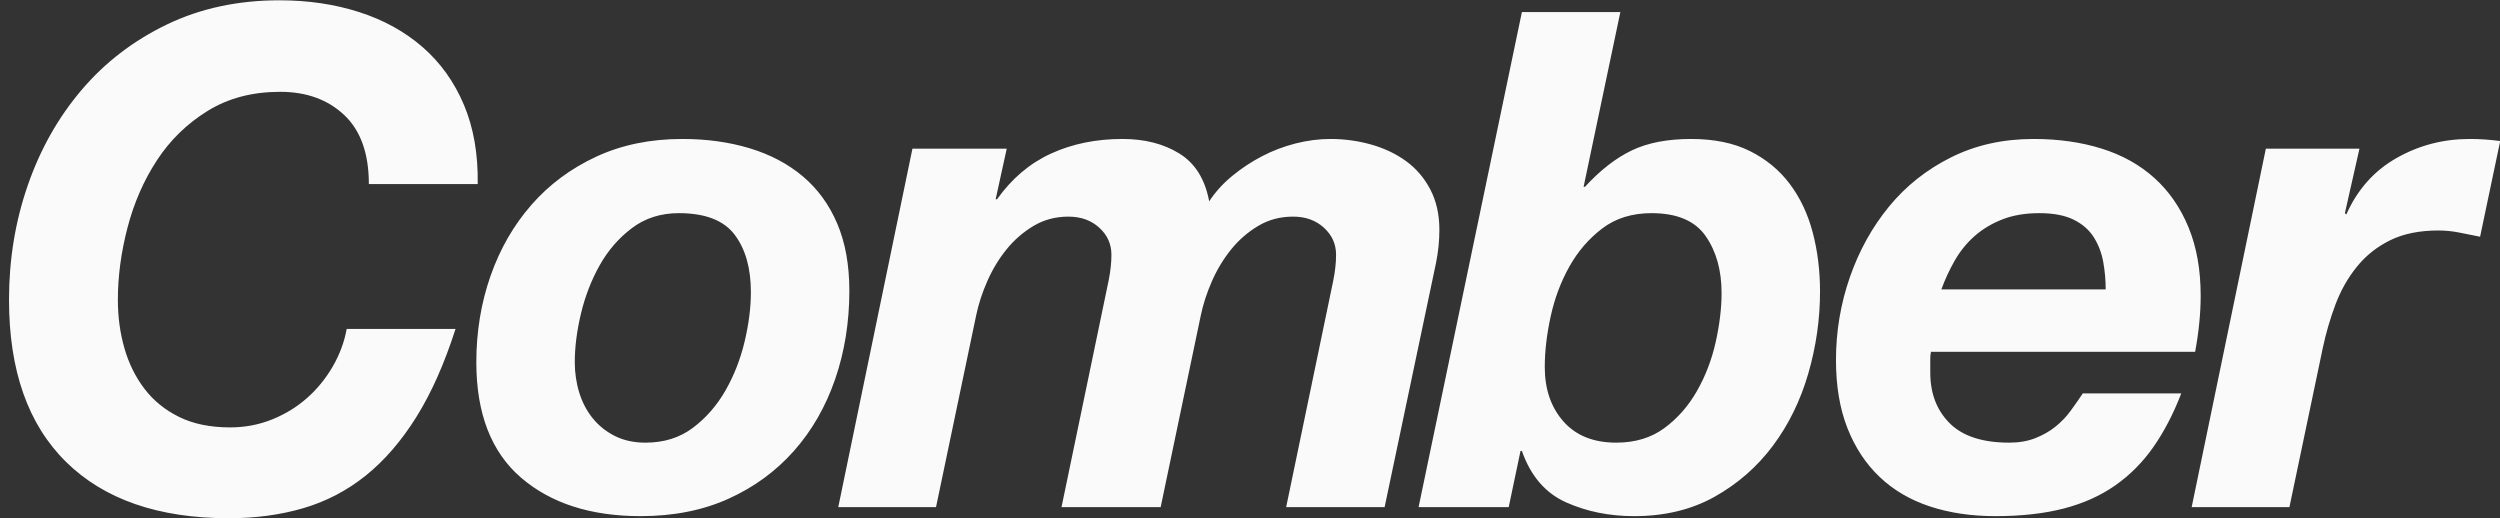 <?xml version="1.0" encoding="UTF-8"?>
<!-- Generated by Pixelmator Pro 3.6.17 -->
<svg width="3155" height="654" viewBox="0 0 3155 654" xmlns="http://www.w3.org/2000/svg">
    <rect x="0" y="0" width="3155" height="654" fill="#333333" stroke="none"/>
    <path id="Comber" fill="#fafafa" fill-rule="evenodd" stroke="none" d="M 2770.25 444 L 2436.875 444 C 2436.292 446.917 2436 449.542 2436 451.875 L 2436 470.25 C 2436 496.5 2444.167 517.792 2460.5 534.125 C 2476.833 550.458 2501.917 558.625 2535.75 558.625 C 2548 558.625 2558.938 556.729 2568.562 552.938 C 2578.188 549.146 2586.646 544.333 2593.938 538.5 C 2601.229 532.667 2607.646 525.958 2613.188 518.375 C 2618.729 510.792 2623.833 503.5 2628.5 496.5 L 2752.75 496.5 C 2742.833 522.167 2731.167 544.625 2717.75 563.875 C 2704.333 583.125 2688.292 599.312 2669.625 612.438 C 2650.958 625.563 2629.229 635.333 2604.438 641.75 C 2579.646 648.167 2550.917 651.375 2518.25 651.375 C 2487.917 651.375 2460.354 647.292 2435.562 639.125 C 2410.771 630.958 2389.625 618.563 2372.125 601.938 C 2354.625 585.312 2341.062 564.75 2331.438 540.25 C 2321.812 515.75 2317 487.167 2317 454.5 C 2317 418.333 2322.833 383.479 2334.5 349.938 C 2346.167 316.396 2362.646 286.646 2383.938 260.688 C 2405.229 234.729 2431.333 214.021 2462.25 198.562 C 2493.167 183.104 2527.875 175.375 2566.375 175.375 C 2597.875 175.375 2626.604 179.458 2652.562 187.625 C 2678.521 195.792 2700.688 208.187 2719.062 224.812 C 2737.438 241.438 2751.729 262.146 2761.938 286.938 C 2772.146 311.729 2777.25 340.458 2777.25 373.125 C 2777.25 395.292 2774.917 418.917 2770.25 444 Z M 2765.875 640 L 2859.5 187.625 L 2977.625 187.625 L 2959.25 269 L 2961 270.75 C 2975 239.25 2996.146 215.479 3024.438 199.438 C 3052.729 183.396 3083.5 175.375 3116.75 175.375 C 3129.583 175.375 3142.417 176.25 3155.25 178 L 3129.875 298.75 L 3103.625 293.5 C 3094.875 291.75 3086.125 290.875 3077.375 290.875 C 3053.458 290.875 3033.188 294.958 3016.562 303.125 C 2999.938 311.292 2985.938 322.375 2974.562 336.375 C 2963.188 350.375 2954.146 366.271 2947.438 384.062 C 2940.729 401.854 2935.333 420.375 2931.25 439.625 L 2889.25 640 L 2765.875 640 Z M 2450 365.25 L 2657.375 365.25 C 2657.375 353.583 2656.354 342.063 2654.312 330.688 C 2652.271 319.312 2648.333 308.958 2642.5 299.625 C 2636.667 290.292 2628.208 282.854 2617.125 277.312 C 2606.042 271.771 2591.458 269 2573.375 269 C 2555.875 269 2540.417 271.625 2527 276.875 C 2513.583 282.125 2501.917 289.125 2492 297.875 C 2482.083 306.625 2473.771 316.833 2467.062 328.5 C 2460.354 340.167 2454.667 352.417 2450 365.25 Z M 602.875 232.25 L 465.5 232.25 C 465.5 193.75 455.146 164.729 434.438 145.188 C 413.729 125.646 386.75 115.875 353.5 115.875 C 318.5 115.875 288.021 123.896 262.062 139.938 C 236.104 155.979 214.813 176.687 198.188 202.062 C 181.562 227.438 169.167 255.729 161 286.938 C 152.833 318.146 148.75 348.625 148.75 378.375 C 148.75 399.958 151.521 420.375 157.062 439.625 C 162.604 458.875 171.062 475.937 182.438 490.812 C 193.813 505.688 208.396 517.5 226.188 526.25 C 243.979 535 265.417 539.375 290.5 539.375 C 309.167 539.375 326.812 536.021 343.438 529.312 C 360.063 522.604 374.792 513.563 387.625 502.188 C 400.458 490.812 411.25 477.542 420 462.375 C 428.75 447.208 434.583 431.458 437.5 415.125 L 574.875 415.125 C 560.875 458.875 544.396 495.917 525.438 526.25 C 506.479 556.583 485.188 581.229 461.562 600.188 C 437.937 619.146 411.688 632.854 382.812 641.312 C 353.937 649.771 322.583 654 288.75 654 C 200.083 654 131.688 630.375 83.562 583.125 C 35.437 535.875 11.375 467.625 11.375 378.375 C 11.375 327.625 19.25 279.5 35 234 C 50.75 188.5 73.354 148.396 102.812 113.688 C 132.271 78.979 168.146 51.417 210.438 31 C 252.729 10.583 300.125 0.375 352.625 0.375 C 388.792 0.375 422.333 5.333 453.25 15.25 C 484.167 25.167 510.854 39.896 533.312 59.438 C 555.771 78.979 573.125 103.187 585.375 132.062 C 597.625 160.938 603.458 194.333 602.875 232.25 Z M 601.125 457.125 C 601.125 521.875 619.937 570.437 657.562 602.812 C 695.188 635.188 745.5 651.375 808.5 651.375 C 849.917 651.375 886.812 644.083 919.188 629.5 C 951.563 614.917 979.125 594.792 1001.875 569.125 C 1024.625 543.458 1041.979 513.271 1053.938 478.562 C 1065.896 443.854 1071.875 406.667 1071.875 367 C 1071.875 334.333 1066.771 306.042 1056.562 282.125 C 1046.354 258.208 1031.917 238.375 1013.25 222.625 C 994.583 206.875 972.271 195.063 946.312 187.188 C 920.354 179.312 891.917 175.375 861 175.375 C 820.75 175.375 784.583 182.812 752.5 197.688 C 720.417 212.563 693.146 232.833 670.688 258.5 C 648.229 284.167 631.021 314.062 619.062 348.188 C 607.104 382.313 601.125 418.625 601.125 457.125 Z M 1790.25 640 L 1920.625 15.25 L 2044.875 15.25 L 1998.5 235.75 L 2000.25 235.75 C 2019.5 214.75 2039.188 199.438 2059.312 189.812 C 2079.438 180.187 2104.375 175.375 2134.125 175.375 C 2163.292 175.375 2188.083 180.479 2208.5 190.688 C 2228.917 200.896 2245.688 214.75 2258.812 232.25 C 2271.938 249.75 2281.562 270.167 2287.688 293.5 C 2293.812 316.833 2296.875 341.625 2296.875 367.875 C 2296.875 402.875 2291.917 437.437 2282 471.562 C 2272.083 505.688 2257.208 536.021 2237.375 562.562 C 2217.542 589.104 2193.042 610.542 2163.875 626.875 C 2134.708 643.208 2100.875 651.375 2062.375 651.375 C 2030.875 651.375 2002.146 645.542 1976.188 633.875 C 1950.229 622.208 1931.708 600.625 1920.625 569.125 L 1918.875 569.125 L 1904 640 L 1790.25 640 Z M 1057.875 640 L 1151.5 187.625 L 1270.5 187.625 L 1256.5 251.5 L 1258.25 251.5 C 1276.917 225.25 1299.667 206 1326.5 193.75 C 1353.333 181.5 1383.375 175.375 1416.625 175.375 C 1444.625 175.375 1468.542 181.5 1488.375 193.75 C 1508.208 206 1520.75 226.125 1526 254.125 C 1533.583 242.458 1543.208 231.813 1554.875 222.188 C 1566.542 212.562 1579.083 204.25 1592.5 197.25 C 1605.917 190.25 1620.062 184.854 1634.938 181.062 C 1649.813 177.271 1664.542 175.375 1679.125 175.375 C 1696.625 175.375 1713.687 177.708 1730.312 182.375 C 1746.938 187.042 1761.667 194.042 1774.5 203.375 C 1787.333 212.708 1797.542 224.667 1805.125 239.25 C 1812.708 253.833 1816.5 270.75 1816.5 290 C 1816.5 304 1815.042 318.146 1812.125 332.438 C 1809.208 346.729 1806.292 360.583 1803.375 374 L 1747.375 640 L 1623.125 640 L 1682.625 353.875 C 1684.958 342.208 1686.125 331.417 1686.125 321.5 C 1686.125 308.083 1681.021 296.708 1670.812 287.375 C 1660.604 278.042 1647.625 273.375 1631.875 273.375 C 1615.542 273.375 1600.813 277.312 1587.688 285.188 C 1574.562 293.063 1563.188 302.979 1553.562 314.938 C 1543.938 326.896 1535.917 340.167 1529.5 354.75 C 1523.083 369.333 1518.417 383.625 1515.5 397.625 L 1464.75 640 L 1339.625 640 L 1399.125 353.875 C 1401.458 342.208 1402.625 331.417 1402.625 321.5 C 1402.625 308.083 1397.521 296.708 1387.312 287.375 C 1377.104 278.042 1364.125 273.375 1348.375 273.375 C 1332.042 273.375 1317.313 277.312 1304.188 285.188 C 1291.062 293.063 1279.688 302.979 1270.062 314.938 C 1260.438 326.896 1252.417 340.167 1246 354.75 C 1239.583 369.333 1234.917 383.625 1232 397.625 L 1181.25 640 L 1057.875 640 Z M 725.375 457.125 C 725.375 437.875 728 417.313 733.25 395.438 C 738.5 373.562 746.375 353.292 756.875 334.625 C 767.375 315.958 780.937 300.354 797.562 287.812 C 814.188 275.271 833.875 269 856.625 269 C 889.875 269 913.354 278.042 927.062 296.125 C 940.771 314.208 947.625 338.417 947.625 368.75 C 947.625 388 945 408.708 939.75 430.875 C 934.5 453.042 926.479 473.604 915.688 492.562 C 904.896 511.521 891.188 527.271 874.562 539.812 C 857.937 552.354 837.958 558.625 814.625 558.625 C 800.042 558.625 787.208 555.854 776.125 550.312 C 765.042 544.771 755.708 537.333 748.125 528 C 740.542 518.667 734.854 507.875 731.062 495.625 C 727.271 483.375 725.375 470.542 725.375 457.125 Z M 2152.5 297.875 C 2139.083 278.625 2116.333 269 2084.25 269 C 2059.75 269 2039.042 275.417 2022.125 288.25 C 2005.208 301.083 1991.354 317.125 1980.562 336.375 C 1969.771 355.625 1961.896 376.625 1956.938 399.375 C 1951.979 422.125 1949.5 443.417 1949.5 463.25 C 1949.5 491.25 1957.375 514.146 1973.125 531.938 C 1988.875 549.729 2011.042 558.625 2039.625 558.625 C 2063.542 558.625 2083.812 552.5 2100.438 540.25 C 2117.062 528 2130.771 512.396 2141.562 493.438 C 2152.354 474.479 2160.229 453.917 2165.188 431.75 C 2170.146 409.583 2172.625 388.875 2172.625 369.625 C 2172.625 341.042 2165.917 317.125 2152.5 297.875 Z"/>
</svg>
